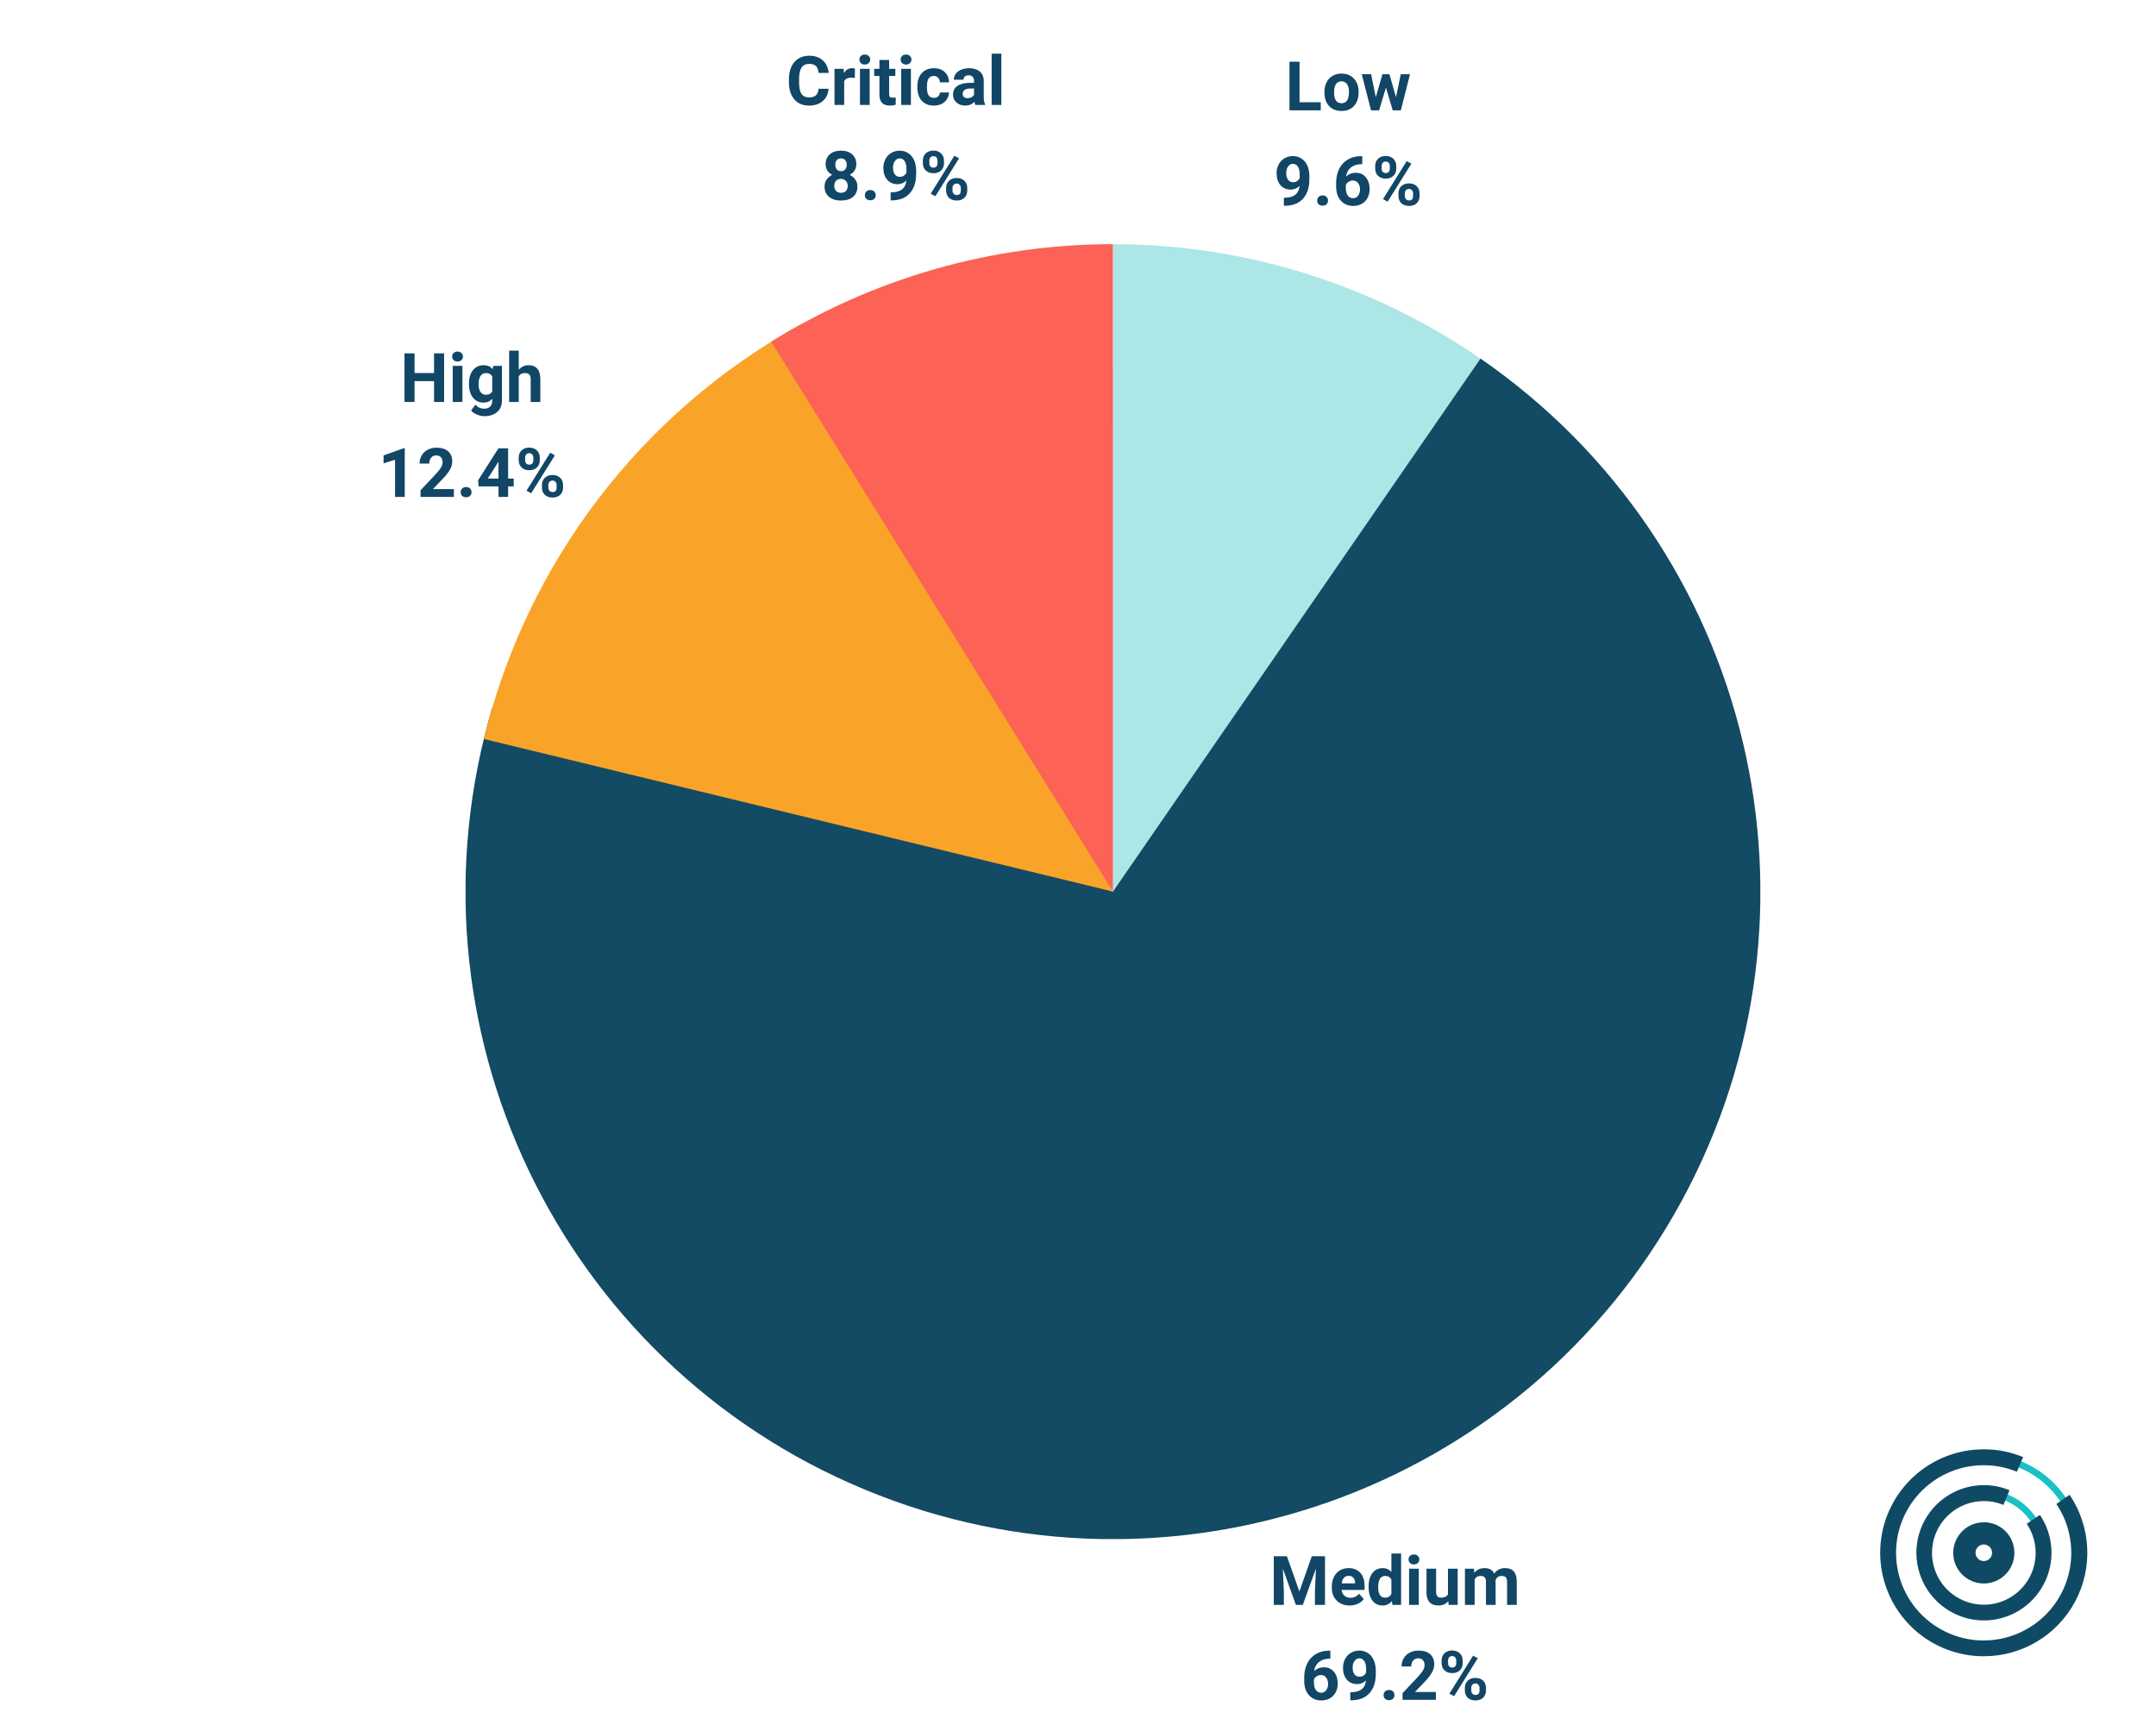 <?xml version="1.0" encoding="UTF-8"?>
<svg xmlns="http://www.w3.org/2000/svg" xmlns:xlink="http://www.w3.org/1999/xlink" width="500" zoomAndPan="magnify" viewBox="0 0 375 300" height="400" preserveAspectRatio="xMidYMid meet" version="1.0">
  <defs>
    <g></g>
    <clipPath id="137c1d3d63">
      <path d="M 193.582 42.461 L 262.195 42.461 L 262.195 155.059 L 193.582 155.059 Z M 193.582 42.461 " clip-rule="nonzero"></path>
    </clipPath>
    <clipPath id="a8bd536c62">
      <path d="M 193.582 42.461 C 218.34 42.461 242.41 50.621 262.062 65.68 L 193.582 155.059 Z M 193.582 42.461 " clip-rule="nonzero"></path>
    </clipPath>
    <clipPath id="81413e2b9c">
      <path d="M 80 62 L 307 62 L 307 268 L 80 268 Z M 80 62 " clip-rule="nonzero"></path>
    </clipPath>
    <clipPath id="3088075952">
      <path d="M 257.508 62.367 C 304.934 95.074 320.02 158.301 292.477 208.895 C 264.934 259.492 203.645 281.141 150.434 259.066 C 97.223 236.988 69.258 178.312 85.621 123.078 L 193.582 155.059 Z M 257.508 62.367 " clip-rule="nonzero"></path>
    </clipPath>
    <clipPath id="d5406c1cae">
      <path d="M 84 56.535 L 193.582 56.535 L 193.582 155.059 L 84 155.059 Z M 84 56.535 " clip-rule="nonzero"></path>
    </clipPath>
    <clipPath id="46e10cc465">
      <path d="M 84.156 128.516 C 91.578 97.926 111.461 71.84 138.988 56.578 L 193.582 155.059 Z M 84.156 128.516 " clip-rule="nonzero"></path>
    </clipPath>
    <clipPath id="3f8bcffc31">
      <path d="M 134 42.461 L 193.582 42.461 L 193.582 155.059 L 134 155.059 Z M 134 42.461 " clip-rule="nonzero"></path>
    </clipPath>
    <clipPath id="2f61881184">
      <path d="M 134.137 59.43 C 151.977 48.34 172.562 42.465 193.57 42.461 L 193.582 155.059 Z M 134.137 59.43 " clip-rule="nonzero"></path>
    </clipPath>
    <clipPath id="467307c3ee">
      <path d="M 327.051 252.051 L 363 252.051 L 363 288 L 327.051 288 Z M 327.051 252.051 " clip-rule="nonzero"></path>
    </clipPath>
    <clipPath id="0a217b98bc">
      <path d="M 327.051 252.051 L 363.051 252.051 L 363.051 288.051 L 327.051 288.051 Z M 327.051 252.051 " clip-rule="nonzero"></path>
    </clipPath>
  </defs>
  <g fill="#114666" fill-opacity="1">
    <g transform="translate(220.804, 279.106)">
      <g>
        <path d="M 3.031 -8.453 L 5.203 -2.328 L 7.359 -8.453 L 9.656 -8.453 L 9.656 0 L 7.906 0 L 7.906 -2.312 L 8.078 -6.297 L 5.797 0 L 4.594 0 L 2.328 -6.297 L 2.5 -2.312 L 2.5 0 L 0.75 0 L 0.75 -8.453 Z M 3.031 -8.453 "></path>
      </g>
    </g>
  </g>
  <g fill="#114666" fill-opacity="1">
    <g transform="translate(231.222, 279.106)">
      <g>
        <path d="M 3.531 0.109 C 2.613 0.109 1.863 -0.172 1.281 -0.734 C 0.707 -1.297 0.422 -2.047 0.422 -2.984 L 0.422 -3.156 C 0.422 -3.781 0.539 -4.344 0.781 -4.844 C 1.031 -5.344 1.375 -5.723 1.812 -5.984 C 2.258 -6.254 2.77 -6.391 3.344 -6.391 C 4.207 -6.391 4.883 -6.117 5.375 -5.578 C 5.875 -5.035 6.125 -4.27 6.125 -3.281 L 6.125 -2.594 L 2.125 -2.594 C 2.176 -2.188 2.336 -1.859 2.609 -1.609 C 2.879 -1.359 3.223 -1.234 3.641 -1.234 C 4.285 -1.234 4.789 -1.469 5.156 -1.938 L 5.984 -1.016 C 5.734 -0.66 5.391 -0.383 4.953 -0.188 C 4.523 0.008 4.051 0.109 3.531 0.109 Z M 3.344 -5.047 C 3.008 -5.047 2.738 -4.93 2.531 -4.703 C 2.32 -4.473 2.191 -4.148 2.141 -3.734 L 4.469 -3.734 L 4.469 -3.875 C 4.457 -4.25 4.352 -4.535 4.156 -4.734 C 3.969 -4.941 3.695 -5.047 3.344 -5.047 Z M 3.344 -5.047 "></path>
      </g>
    </g>
  </g>
  <g fill="#114666" fill-opacity="1">
    <g transform="translate(237.651, 279.106)">
      <g>
        <path d="M 0.391 -3.188 C 0.391 -4.164 0.609 -4.941 1.047 -5.516 C 1.484 -6.098 2.082 -6.391 2.844 -6.391 C 3.457 -6.391 3.961 -6.164 4.359 -5.719 L 4.359 -8.922 L 6.047 -8.922 L 6.047 0 L 4.531 0 L 4.453 -0.672 C 4.035 -0.148 3.492 0.109 2.828 0.109 C 2.086 0.109 1.492 -0.176 1.047 -0.75 C 0.609 -1.332 0.391 -2.145 0.391 -3.188 Z M 2.062 -3.062 C 2.062 -2.477 2.16 -2.031 2.359 -1.719 C 2.566 -1.406 2.867 -1.25 3.266 -1.25 C 3.785 -1.25 4.148 -1.469 4.359 -1.906 L 4.359 -4.375 C 4.148 -4.812 3.789 -5.031 3.281 -5.031 C 2.469 -5.031 2.062 -4.375 2.062 -3.062 Z M 2.062 -3.062 "></path>
      </g>
    </g>
  </g>
  <g fill="#114666" fill-opacity="1">
    <g transform="translate(244.352, 279.106)">
      <g>
        <path d="M 2.422 0 L 0.734 0 L 0.734 -6.281 L 2.422 -6.281 Z M 0.641 -7.906 C 0.641 -8.156 0.723 -8.359 0.891 -8.516 C 1.055 -8.68 1.285 -8.766 1.578 -8.766 C 1.859 -8.766 2.082 -8.68 2.25 -8.516 C 2.426 -8.359 2.516 -8.156 2.516 -7.906 C 2.516 -7.656 2.426 -7.445 2.25 -7.281 C 2.082 -7.113 1.859 -7.031 1.578 -7.031 C 1.297 -7.031 1.066 -7.113 0.891 -7.281 C 0.723 -7.445 0.641 -7.656 0.641 -7.906 Z M 0.641 -7.906 "></path>
      </g>
    </g>
  </g>
  <g fill="#114666" fill-opacity="1">
    <g transform="translate(247.506, 279.106)">
      <g>
        <path d="M 4.406 -0.641 C 3.988 -0.141 3.414 0.109 2.688 0.109 C 2.008 0.109 1.492 -0.082 1.141 -0.469 C 0.785 -0.852 0.609 -1.422 0.609 -2.172 L 0.609 -6.281 L 2.281 -6.281 L 2.281 -2.219 C 2.281 -1.57 2.578 -1.25 3.172 -1.25 C 3.742 -1.25 4.133 -1.441 4.344 -1.828 L 4.344 -6.281 L 6.031 -6.281 L 6.031 0 L 4.453 0 Z M 4.406 -0.641 "></path>
      </g>
    </g>
  </g>
  <g fill="#114666" fill-opacity="1">
    <g transform="translate(254.161, 279.106)">
      <g>
        <path d="M 2.219 -6.281 L 2.266 -5.578 C 2.711 -6.117 3.316 -6.391 4.078 -6.391 C 4.891 -6.391 5.441 -6.07 5.734 -5.438 C 6.18 -6.07 6.812 -6.391 7.625 -6.391 C 8.312 -6.391 8.82 -6.191 9.156 -5.797 C 9.488 -5.398 9.656 -4.805 9.656 -4.016 L 9.656 0 L 7.969 0 L 7.969 -4 C 7.969 -4.363 7.895 -4.625 7.75 -4.781 C 7.613 -4.945 7.367 -5.031 7.016 -5.031 C 6.516 -5.031 6.164 -4.789 5.969 -4.312 L 5.984 0 L 4.297 0 L 4.297 -4 C 4.297 -4.363 4.223 -4.625 4.078 -4.781 C 3.941 -4.945 3.703 -5.031 3.359 -5.031 C 2.879 -5.031 2.535 -4.832 2.328 -4.438 L 2.328 0 L 0.641 0 L 0.641 -6.281 Z M 2.219 -6.281 "></path>
      </g>
    </g>
  </g>
  <g fill="#114666" fill-opacity="1">
    <g transform="translate(226.269, 295.62)">
      <g>
        <path d="M 5.125 -8.547 L 5.125 -7.156 L 4.969 -7.156 C 4.207 -7.145 3.594 -6.945 3.125 -6.562 C 2.664 -6.176 2.391 -5.645 2.297 -4.969 C 2.742 -5.426 3.312 -5.656 4 -5.656 C 4.738 -5.656 5.32 -5.391 5.75 -4.859 C 6.188 -4.336 6.406 -3.645 6.406 -2.781 C 6.406 -2.238 6.285 -1.742 6.047 -1.297 C 5.805 -0.848 5.469 -0.5 5.031 -0.25 C 4.602 -0.008 4.113 0.109 3.562 0.109 C 2.664 0.109 1.941 -0.195 1.391 -0.812 C 0.848 -1.426 0.578 -2.254 0.578 -3.297 L 0.578 -3.891 C 0.578 -4.805 0.75 -5.613 1.094 -6.312 C 1.445 -7.02 1.945 -7.566 2.594 -7.953 C 3.238 -8.336 3.988 -8.535 4.844 -8.547 Z M 3.484 -4.312 C 3.211 -4.312 2.969 -4.238 2.75 -4.094 C 2.531 -3.957 2.367 -3.77 2.266 -3.531 L 2.266 -3.031 C 2.266 -2.469 2.375 -2.023 2.594 -1.703 C 2.812 -1.391 3.125 -1.234 3.531 -1.234 C 3.883 -1.234 4.172 -1.375 4.391 -1.656 C 4.617 -1.945 4.734 -2.316 4.734 -2.766 C 4.734 -3.223 4.617 -3.594 4.391 -3.875 C 4.172 -4.164 3.867 -4.312 3.484 -4.312 Z M 3.484 -4.312 "></path>
      </g>
    </g>
  </g>
  <g fill="#114666" fill-opacity="1">
    <g transform="translate(233.093, 295.62)">
      <g>
        <path d="M 4.5 -3.375 C 4.062 -2.945 3.551 -2.734 2.969 -2.734 C 2.219 -2.734 1.617 -2.988 1.172 -3.5 C 0.723 -4.008 0.5 -4.703 0.5 -5.578 C 0.5 -6.129 0.617 -6.633 0.859 -7.094 C 1.098 -7.562 1.438 -7.922 1.875 -8.172 C 2.312 -8.43 2.801 -8.562 3.344 -8.562 C 3.895 -8.562 4.383 -8.422 4.812 -8.141 C 5.25 -7.867 5.586 -7.473 5.828 -6.953 C 6.066 -6.43 6.191 -5.832 6.203 -5.156 L 6.203 -4.531 C 6.203 -3.125 5.848 -2.016 5.141 -1.203 C 4.441 -0.398 3.453 0.023 2.172 0.078 L 1.766 0.078 L 1.766 -1.312 L 2.125 -1.328 C 3.582 -1.391 4.375 -2.07 4.5 -3.375 Z M 3.375 -4.016 C 3.645 -4.016 3.879 -4.082 4.078 -4.219 C 4.273 -4.363 4.422 -4.535 4.516 -4.734 L 4.516 -5.422 C 4.516 -5.992 4.406 -6.438 4.188 -6.75 C 3.977 -7.062 3.691 -7.219 3.328 -7.219 C 2.992 -7.219 2.719 -7.062 2.5 -6.75 C 2.281 -6.445 2.172 -6.062 2.172 -5.594 C 2.172 -5.133 2.273 -4.754 2.484 -4.453 C 2.691 -4.16 2.988 -4.016 3.375 -4.016 Z M 3.375 -4.016 "></path>
      </g>
    </g>
  </g>
  <g fill="#114666" fill-opacity="1">
    <g transform="translate(239.917, 295.62)">
      <g>
        <path d="M 0.734 -0.828 C 0.734 -1.086 0.82 -1.301 1 -1.469 C 1.176 -1.633 1.398 -1.719 1.672 -1.719 C 1.953 -1.719 2.18 -1.633 2.359 -1.469 C 2.535 -1.301 2.625 -1.086 2.625 -0.828 C 2.625 -0.555 2.535 -0.336 2.359 -0.172 C 2.18 -0.016 1.953 0.062 1.672 0.062 C 1.398 0.062 1.176 -0.016 1 -0.172 C 0.82 -0.336 0.734 -0.555 0.734 -0.828 Z M 0.734 -0.828 "></path>
      </g>
    </g>
  </g>
  <g fill="#114666" fill-opacity="1">
    <g transform="translate(243.372, 295.62)">
      <g>
        <path d="M 6.375 0 L 0.578 0 L 0.578 -1.156 L 3.312 -4.062 C 3.688 -4.469 3.961 -4.82 4.141 -5.125 C 4.316 -5.438 4.406 -5.734 4.406 -6.016 C 4.406 -6.391 4.312 -6.68 4.125 -6.891 C 3.938 -7.109 3.664 -7.219 3.312 -7.219 C 2.938 -7.219 2.641 -7.086 2.422 -6.828 C 2.203 -6.566 2.094 -6.223 2.094 -5.797 L 0.406 -5.797 C 0.406 -6.305 0.523 -6.773 0.766 -7.203 C 1.016 -7.629 1.363 -7.961 1.812 -8.203 C 2.258 -8.441 2.77 -8.562 3.344 -8.562 C 4.219 -8.562 4.895 -8.352 5.375 -7.938 C 5.852 -7.52 6.094 -6.93 6.094 -6.172 C 6.094 -5.754 5.984 -5.328 5.766 -4.891 C 5.555 -4.461 5.188 -3.957 4.656 -3.375 L 2.734 -1.359 L 6.375 -1.359 Z M 6.375 0 "></path>
      </g>
    </g>
  </g>
  <g fill="#114666" fill-opacity="1">
    <g transform="translate(250.195, 295.62)">
      <g>
        <path d="M 0.547 -6.828 C 0.547 -7.348 0.711 -7.77 1.047 -8.094 C 1.391 -8.414 1.832 -8.578 2.375 -8.578 C 2.926 -8.578 3.367 -8.414 3.703 -8.094 C 4.047 -7.781 4.219 -7.348 4.219 -6.797 L 4.219 -6.375 C 4.219 -5.852 4.047 -5.43 3.703 -5.109 C 3.367 -4.797 2.93 -4.641 2.391 -4.641 C 1.836 -4.641 1.391 -4.801 1.047 -5.125 C 0.711 -5.445 0.547 -5.879 0.547 -6.422 Z M 1.672 -6.375 C 1.672 -6.145 1.734 -5.957 1.859 -5.812 C 1.992 -5.676 2.172 -5.609 2.391 -5.609 C 2.609 -5.609 2.781 -5.676 2.906 -5.812 C 3.031 -5.957 3.094 -6.148 3.094 -6.391 L 3.094 -6.828 C 3.094 -7.055 3.031 -7.242 2.906 -7.391 C 2.781 -7.535 2.602 -7.609 2.375 -7.609 C 2.164 -7.609 1.992 -7.535 1.859 -7.391 C 1.734 -7.254 1.672 -7.055 1.672 -6.797 Z M 4.594 -2.078 C 4.594 -2.598 4.758 -3.016 5.094 -3.328 C 5.438 -3.648 5.879 -3.812 6.422 -3.812 C 6.973 -3.812 7.414 -3.656 7.75 -3.344 C 8.094 -3.031 8.266 -2.594 8.266 -2.031 L 8.266 -1.625 C 8.266 -1.102 8.098 -0.68 7.766 -0.359 C 7.43 -0.047 6.988 0.109 6.438 0.109 C 5.883 0.109 5.438 -0.047 5.094 -0.359 C 4.758 -0.68 4.594 -1.109 4.594 -1.641 Z M 5.703 -1.625 C 5.703 -1.406 5.77 -1.219 5.906 -1.062 C 6.051 -0.914 6.227 -0.844 6.438 -0.844 C 6.906 -0.844 7.141 -1.102 7.141 -1.625 L 7.141 -2.078 C 7.141 -2.305 7.07 -2.488 6.938 -2.625 C 6.812 -2.77 6.641 -2.844 6.422 -2.844 C 6.211 -2.844 6.039 -2.77 5.906 -2.625 C 5.77 -2.488 5.703 -2.301 5.703 -2.062 Z M 2.719 -0.641 L 1.906 -1.078 L 6.031 -7.688 L 6.844 -7.234 Z M 2.719 -0.641 "></path>
      </g>
    </g>
  </g>
  <g fill="#114666" fill-opacity="1">
    <g transform="translate(69.604, 69.907)">
      <g>
        <path d="M 7.641 0 L 5.891 0 L 5.891 -3.625 L 2.5 -3.625 L 2.5 0 L 0.75 0 L 0.75 -8.453 L 2.5 -8.453 L 2.5 -5.031 L 5.891 -5.031 L 5.891 -8.453 L 7.641 -8.453 Z M 7.641 0 "></path>
      </g>
    </g>
  </g>
  <g fill="#114666" fill-opacity="1">
    <g transform="translate(78.007, 69.907)">
      <g>
        <path d="M 2.422 0 L 0.734 0 L 0.734 -6.281 L 2.422 -6.281 Z M 0.641 -7.906 C 0.641 -8.156 0.723 -8.359 0.891 -8.516 C 1.055 -8.68 1.285 -8.766 1.578 -8.766 C 1.859 -8.766 2.082 -8.68 2.25 -8.516 C 2.426 -8.359 2.516 -8.156 2.516 -7.906 C 2.516 -7.656 2.426 -7.445 2.25 -7.281 C 2.082 -7.113 1.859 -7.031 1.578 -7.031 C 1.297 -7.031 1.066 -7.113 0.891 -7.281 C 0.723 -7.445 0.641 -7.656 0.641 -7.906 Z M 0.641 -7.906 "></path>
      </g>
    </g>
  </g>
  <g fill="#114666" fill-opacity="1">
    <g transform="translate(81.161, 69.907)">
      <g>
        <path d="M 0.406 -3.188 C 0.406 -4.156 0.633 -4.93 1.094 -5.516 C 1.551 -6.098 2.164 -6.391 2.938 -6.391 C 3.633 -6.391 4.172 -6.156 4.547 -5.688 L 4.625 -6.281 L 6.141 -6.281 L 6.141 -0.203 C 6.141 0.336 6.016 0.812 5.766 1.219 C 5.516 1.625 5.16 1.93 4.703 2.141 C 4.254 2.359 3.727 2.469 3.125 2.469 C 2.664 2.469 2.219 2.375 1.781 2.188 C 1.344 2.008 1.008 1.773 0.781 1.484 L 1.531 0.469 C 1.945 0.938 2.453 1.172 3.047 1.172 C 3.492 1.172 3.836 1.051 4.078 0.812 C 4.328 0.57 4.453 0.234 4.453 -0.203 L 4.453 -0.547 C 4.066 -0.109 3.562 0.109 2.938 0.109 C 2.176 0.109 1.562 -0.18 1.094 -0.766 C 0.633 -1.359 0.406 -2.145 0.406 -3.125 Z M 2.078 -3.062 C 2.078 -2.5 2.191 -2.055 2.422 -1.734 C 2.648 -1.41 2.961 -1.25 3.359 -1.25 C 3.867 -1.25 4.234 -1.438 4.453 -1.812 L 4.453 -4.453 C 4.234 -4.836 3.875 -5.031 3.375 -5.031 C 2.969 -5.031 2.648 -4.863 2.422 -4.531 C 2.191 -4.207 2.078 -3.719 2.078 -3.062 Z M 2.078 -3.062 "></path>
      </g>
    </g>
  </g>
  <g fill="#114666" fill-opacity="1">
    <g transform="translate(87.949, 69.907)">
      <g>
        <path d="M 2.281 -5.594 C 2.727 -6.125 3.285 -6.391 3.953 -6.391 C 5.316 -6.391 6.008 -5.602 6.031 -4.031 L 6.031 0 L 4.359 0 L 4.359 -3.984 C 4.359 -4.336 4.281 -4.598 4.125 -4.766 C 3.969 -4.941 3.707 -5.031 3.344 -5.031 C 2.852 -5.031 2.5 -4.844 2.281 -4.469 L 2.281 0 L 0.609 0 L 0.609 -8.922 L 2.281 -8.922 Z M 2.281 -5.594 "></path>
      </g>
    </g>
  </g>
  <g fill="#114666" fill-opacity="1">
    <g transform="translate(65.745, 86.421)">
      <g>
        <path d="M 4.656 0 L 2.969 0 L 2.969 -6.469 L 0.969 -5.844 L 0.969 -7.219 L 4.469 -8.469 L 4.656 -8.469 Z M 4.656 0 "></path>
      </g>
    </g>
  </g>
  <g fill="#114666" fill-opacity="1">
    <g transform="translate(72.569, 86.421)">
      <g>
        <path d="M 6.375 0 L 0.578 0 L 0.578 -1.156 L 3.312 -4.062 C 3.688 -4.469 3.961 -4.82 4.141 -5.125 C 4.316 -5.438 4.406 -5.734 4.406 -6.016 C 4.406 -6.391 4.312 -6.68 4.125 -6.891 C 3.938 -7.109 3.664 -7.219 3.312 -7.219 C 2.938 -7.219 2.641 -7.086 2.422 -6.828 C 2.203 -6.566 2.094 -6.223 2.094 -5.797 L 0.406 -5.797 C 0.406 -6.305 0.523 -6.773 0.766 -7.203 C 1.016 -7.629 1.363 -7.961 1.812 -8.203 C 2.258 -8.441 2.77 -8.562 3.344 -8.562 C 4.219 -8.562 4.895 -8.352 5.375 -7.938 C 5.852 -7.52 6.094 -6.93 6.094 -6.172 C 6.094 -5.754 5.984 -5.328 5.766 -4.891 C 5.555 -4.461 5.188 -3.957 4.656 -3.375 L 2.734 -1.359 L 6.375 -1.359 Z M 6.375 0 "></path>
      </g>
    </g>
  </g>
  <g fill="#114666" fill-opacity="1">
    <g transform="translate(79.392, 86.421)">
      <g>
        <path d="M 0.734 -0.828 C 0.734 -1.086 0.82 -1.301 1 -1.469 C 1.176 -1.633 1.398 -1.719 1.672 -1.719 C 1.953 -1.719 2.18 -1.633 2.359 -1.469 C 2.535 -1.301 2.625 -1.086 2.625 -0.828 C 2.625 -0.555 2.535 -0.336 2.359 -0.172 C 2.18 -0.016 1.953 0.062 1.672 0.062 C 1.398 0.062 1.176 -0.016 1 -0.172 C 0.82 -0.336 0.734 -0.555 0.734 -0.828 Z M 0.734 -0.828 "></path>
      </g>
    </g>
  </g>
  <g fill="#114666" fill-opacity="1">
    <g transform="translate(82.848, 86.421)">
      <g>
        <path d="M 5.531 -3.188 L 6.5 -3.188 L 6.5 -1.828 L 5.531 -1.828 L 5.531 0 L 3.859 0 L 3.859 -1.828 L 0.391 -1.828 L 0.312 -2.891 L 3.844 -8.453 L 5.531 -8.453 Z M 1.984 -3.188 L 3.859 -3.188 L 3.859 -6.172 L 3.75 -5.969 Z M 1.984 -3.188 "></path>
      </g>
    </g>
  </g>
  <g fill="#114666" fill-opacity="1">
    <g transform="translate(89.671, 86.421)">
      <g>
        <path d="M 0.547 -6.828 C 0.547 -7.348 0.711 -7.77 1.047 -8.094 C 1.391 -8.414 1.832 -8.578 2.375 -8.578 C 2.926 -8.578 3.367 -8.414 3.703 -8.094 C 4.047 -7.781 4.219 -7.348 4.219 -6.797 L 4.219 -6.375 C 4.219 -5.852 4.047 -5.43 3.703 -5.109 C 3.367 -4.797 2.93 -4.641 2.391 -4.641 C 1.836 -4.641 1.391 -4.801 1.047 -5.125 C 0.711 -5.445 0.547 -5.879 0.547 -6.422 Z M 1.672 -6.375 C 1.672 -6.145 1.734 -5.957 1.859 -5.812 C 1.992 -5.676 2.172 -5.609 2.391 -5.609 C 2.609 -5.609 2.781 -5.676 2.906 -5.812 C 3.031 -5.957 3.094 -6.148 3.094 -6.391 L 3.094 -6.828 C 3.094 -7.055 3.031 -7.242 2.906 -7.391 C 2.781 -7.535 2.602 -7.609 2.375 -7.609 C 2.164 -7.609 1.992 -7.535 1.859 -7.391 C 1.734 -7.254 1.672 -7.055 1.672 -6.797 Z M 4.594 -2.078 C 4.594 -2.598 4.758 -3.016 5.094 -3.328 C 5.438 -3.648 5.879 -3.812 6.422 -3.812 C 6.973 -3.812 7.414 -3.656 7.75 -3.344 C 8.094 -3.031 8.266 -2.594 8.266 -2.031 L 8.266 -1.625 C 8.266 -1.102 8.098 -0.68 7.766 -0.359 C 7.43 -0.047 6.988 0.109 6.438 0.109 C 5.883 0.109 5.438 -0.047 5.094 -0.359 C 4.758 -0.68 4.594 -1.109 4.594 -1.641 Z M 5.703 -1.625 C 5.703 -1.406 5.77 -1.219 5.906 -1.062 C 6.051 -0.914 6.227 -0.844 6.438 -0.844 C 6.906 -0.844 7.141 -1.102 7.141 -1.625 L 7.141 -2.078 C 7.141 -2.305 7.07 -2.488 6.938 -2.625 C 6.812 -2.77 6.641 -2.844 6.422 -2.844 C 6.211 -2.844 6.039 -2.77 5.906 -2.625 C 5.77 -2.488 5.703 -2.301 5.703 -2.062 Z M 2.719 -0.641 L 1.906 -1.078 L 6.031 -7.688 L 6.844 -7.234 Z M 2.719 -0.641 "></path>
      </g>
    </g>
  </g>
  <g fill="#114666" fill-opacity="1">
    <g transform="translate(223.534, 19.189)">
      <g>
        <path d="M 2.5 -1.406 L 6.188 -1.406 L 6.188 0 L 0.75 0 L 0.75 -8.453 L 2.5 -8.453 Z M 2.5 -1.406 "></path>
      </g>
    </g>
  </g>
  <g fill="#114666" fill-opacity="1">
    <g transform="translate(229.975, 19.189)">
      <g>
        <path d="M 0.391 -3.203 C 0.391 -3.828 0.508 -4.379 0.75 -4.859 C 0.988 -5.348 1.332 -5.723 1.781 -5.984 C 2.227 -6.254 2.75 -6.391 3.344 -6.391 C 4.195 -6.391 4.891 -6.129 5.422 -5.609 C 5.961 -5.098 6.266 -4.395 6.328 -3.5 L 6.328 -3.078 C 6.328 -2.109 6.055 -1.332 5.516 -0.75 C 4.984 -0.176 4.266 0.109 3.359 0.109 C 2.453 0.109 1.727 -0.176 1.188 -0.75 C 0.656 -1.332 0.391 -2.125 0.391 -3.125 Z M 2.062 -3.078 C 2.062 -2.484 2.172 -2.023 2.391 -1.703 C 2.617 -1.391 2.941 -1.234 3.359 -1.234 C 3.766 -1.234 4.082 -1.391 4.312 -1.703 C 4.539 -2.016 4.656 -2.516 4.656 -3.203 C 4.656 -3.785 4.539 -4.238 4.312 -4.562 C 4.082 -4.883 3.758 -5.047 3.344 -5.047 C 2.938 -5.047 2.617 -4.883 2.391 -4.562 C 2.172 -4.238 2.062 -3.742 2.062 -3.078 Z M 2.062 -3.078 "></path>
      </g>
    </g>
  </g>
  <g fill="#114666" fill-opacity="1">
    <g transform="translate(236.7, 19.189)">
      <g>
        <path d="M 6.109 -2.281 L 6.938 -6.281 L 8.547 -6.281 L 6.953 0 L 5.547 0 L 4.359 -3.953 L 3.172 0 L 1.766 0 L 0.156 -6.281 L 1.781 -6.281 L 2.594 -2.281 L 3.75 -6.281 L 4.969 -6.281 Z M 6.109 -2.281 "></path>
      </g>
    </g>
  </g>
  <g fill="#114666" fill-opacity="1">
    <g transform="translate(221.541, 35.704)">
      <g>
        <path d="M 4.5 -3.375 C 4.062 -2.945 3.551 -2.734 2.969 -2.734 C 2.219 -2.734 1.617 -2.988 1.172 -3.5 C 0.723 -4.008 0.5 -4.703 0.5 -5.578 C 0.5 -6.129 0.617 -6.633 0.859 -7.094 C 1.098 -7.562 1.438 -7.922 1.875 -8.172 C 2.312 -8.43 2.801 -8.562 3.344 -8.562 C 3.895 -8.562 4.383 -8.422 4.812 -8.141 C 5.25 -7.867 5.586 -7.473 5.828 -6.953 C 6.066 -6.43 6.191 -5.832 6.203 -5.156 L 6.203 -4.531 C 6.203 -3.125 5.848 -2.016 5.141 -1.203 C 4.441 -0.398 3.453 0.023 2.172 0.078 L 1.766 0.078 L 1.766 -1.312 L 2.125 -1.328 C 3.582 -1.391 4.375 -2.07 4.5 -3.375 Z M 3.375 -4.016 C 3.645 -4.016 3.879 -4.082 4.078 -4.219 C 4.273 -4.363 4.422 -4.535 4.516 -4.734 L 4.516 -5.422 C 4.516 -5.992 4.406 -6.438 4.188 -6.75 C 3.977 -7.062 3.691 -7.219 3.328 -7.219 C 2.992 -7.219 2.719 -7.062 2.5 -6.75 C 2.281 -6.445 2.172 -6.062 2.172 -5.594 C 2.172 -5.133 2.273 -4.754 2.484 -4.453 C 2.691 -4.16 2.988 -4.016 3.375 -4.016 Z M 3.375 -4.016 "></path>
      </g>
    </g>
  </g>
  <g fill="#114666" fill-opacity="1">
    <g transform="translate(228.364, 35.704)">
      <g>
        <path d="M 0.734 -0.828 C 0.734 -1.086 0.82 -1.301 1 -1.469 C 1.176 -1.633 1.398 -1.719 1.672 -1.719 C 1.953 -1.719 2.18 -1.633 2.359 -1.469 C 2.535 -1.301 2.625 -1.086 2.625 -0.828 C 2.625 -0.555 2.535 -0.336 2.359 -0.172 C 2.18 -0.016 1.953 0.062 1.672 0.062 C 1.398 0.062 1.176 -0.016 1 -0.172 C 0.82 -0.336 0.734 -0.555 0.734 -0.828 Z M 0.734 -0.828 "></path>
      </g>
    </g>
  </g>
  <g fill="#114666" fill-opacity="1">
    <g transform="translate(231.819, 35.704)">
      <g>
        <path d="M 5.125 -8.547 L 5.125 -7.156 L 4.969 -7.156 C 4.207 -7.145 3.594 -6.945 3.125 -6.562 C 2.664 -6.176 2.391 -5.645 2.297 -4.969 C 2.742 -5.426 3.312 -5.656 4 -5.656 C 4.738 -5.656 5.32 -5.391 5.75 -4.859 C 6.188 -4.336 6.406 -3.645 6.406 -2.781 C 6.406 -2.238 6.285 -1.742 6.047 -1.297 C 5.805 -0.848 5.469 -0.5 5.031 -0.25 C 4.602 -0.008 4.113 0.109 3.562 0.109 C 2.664 0.109 1.941 -0.195 1.391 -0.812 C 0.848 -1.426 0.578 -2.254 0.578 -3.297 L 0.578 -3.891 C 0.578 -4.805 0.75 -5.613 1.094 -6.312 C 1.445 -7.02 1.945 -7.566 2.594 -7.953 C 3.238 -8.336 3.988 -8.535 4.844 -8.547 Z M 3.484 -4.312 C 3.211 -4.312 2.969 -4.238 2.75 -4.094 C 2.531 -3.957 2.367 -3.77 2.266 -3.531 L 2.266 -3.031 C 2.266 -2.469 2.375 -2.023 2.594 -1.703 C 2.812 -1.391 3.125 -1.234 3.531 -1.234 C 3.883 -1.234 4.172 -1.375 4.391 -1.656 C 4.617 -1.945 4.734 -2.316 4.734 -2.766 C 4.734 -3.223 4.617 -3.594 4.391 -3.875 C 4.172 -4.164 3.867 -4.312 3.484 -4.312 Z M 3.484 -4.312 "></path>
      </g>
    </g>
  </g>
  <g fill="#114666" fill-opacity="1">
    <g transform="translate(238.643, 35.704)">
      <g>
        <path d="M 0.547 -6.828 C 0.547 -7.348 0.711 -7.77 1.047 -8.094 C 1.391 -8.414 1.832 -8.578 2.375 -8.578 C 2.926 -8.578 3.367 -8.414 3.703 -8.094 C 4.047 -7.781 4.219 -7.348 4.219 -6.797 L 4.219 -6.375 C 4.219 -5.852 4.047 -5.43 3.703 -5.109 C 3.367 -4.797 2.93 -4.641 2.391 -4.641 C 1.836 -4.641 1.391 -4.801 1.047 -5.125 C 0.711 -5.445 0.547 -5.879 0.547 -6.422 Z M 1.672 -6.375 C 1.672 -6.145 1.734 -5.957 1.859 -5.812 C 1.992 -5.676 2.172 -5.609 2.391 -5.609 C 2.609 -5.609 2.781 -5.676 2.906 -5.812 C 3.031 -5.957 3.094 -6.148 3.094 -6.391 L 3.094 -6.828 C 3.094 -7.055 3.031 -7.242 2.906 -7.391 C 2.781 -7.535 2.602 -7.609 2.375 -7.609 C 2.164 -7.609 1.992 -7.535 1.859 -7.391 C 1.734 -7.254 1.672 -7.055 1.672 -6.797 Z M 4.594 -2.078 C 4.594 -2.598 4.758 -3.016 5.094 -3.328 C 5.438 -3.648 5.879 -3.812 6.422 -3.812 C 6.973 -3.812 7.414 -3.656 7.75 -3.344 C 8.094 -3.031 8.266 -2.594 8.266 -2.031 L 8.266 -1.625 C 8.266 -1.102 8.098 -0.68 7.766 -0.359 C 7.43 -0.047 6.988 0.109 6.438 0.109 C 5.883 0.109 5.438 -0.047 5.094 -0.359 C 4.758 -0.68 4.594 -1.109 4.594 -1.641 Z M 5.703 -1.625 C 5.703 -1.406 5.77 -1.219 5.906 -1.062 C 6.051 -0.914 6.227 -0.844 6.438 -0.844 C 6.906 -0.844 7.141 -1.102 7.141 -1.625 L 7.141 -2.078 C 7.141 -2.305 7.07 -2.488 6.938 -2.625 C 6.812 -2.77 6.641 -2.844 6.422 -2.844 C 6.211 -2.844 6.039 -2.77 5.906 -2.625 C 5.77 -2.488 5.703 -2.301 5.703 -2.062 Z M 2.719 -0.641 L 1.906 -1.078 L 6.031 -7.688 L 6.844 -7.234 Z M 2.719 -0.641 "></path>
      </g>
    </g>
  </g>
  <g fill="#114666" fill-opacity="1">
    <g transform="translate(136.722, 18.253)">
      <g>
        <path d="M 7.391 -2.812 C 7.328 -1.906 6.988 -1.191 6.375 -0.672 C 5.77 -0.148 4.973 0.109 3.984 0.109 C 2.898 0.109 2.047 -0.254 1.422 -0.984 C 0.805 -1.711 0.5 -2.711 0.5 -3.984 L 0.5 -4.5 C 0.5 -5.312 0.641 -6.023 0.922 -6.641 C 1.211 -7.266 1.625 -7.738 2.156 -8.062 C 2.688 -8.395 3.305 -8.562 4.016 -8.562 C 4.984 -8.562 5.766 -8.301 6.359 -7.781 C 6.961 -7.258 7.312 -6.523 7.406 -5.578 L 5.656 -5.578 C 5.613 -6.129 5.461 -6.523 5.203 -6.766 C 4.941 -7.016 4.547 -7.141 4.016 -7.141 C 3.43 -7.141 2.992 -6.93 2.703 -6.516 C 2.422 -6.098 2.273 -5.453 2.266 -4.578 L 2.266 -3.938 C 2.266 -3.031 2.398 -2.363 2.672 -1.938 C 2.953 -1.52 3.391 -1.312 3.984 -1.312 C 4.523 -1.312 4.926 -1.43 5.188 -1.672 C 5.457 -1.922 5.613 -2.301 5.656 -2.812 Z M 7.391 -2.812 "></path>
      </g>
    </g>
  </g>
  <g fill="#114666" fill-opacity="1">
    <g transform="translate(144.504, 18.253)">
      <g>
        <path d="M 4.172 -4.703 C 3.941 -4.734 3.742 -4.75 3.578 -4.75 C 2.941 -4.75 2.523 -4.535 2.328 -4.109 L 2.328 0 L 0.641 0 L 0.641 -6.281 L 2.234 -6.281 L 2.281 -5.531 C 2.613 -6.102 3.078 -6.391 3.672 -6.391 C 3.859 -6.391 4.035 -6.367 4.203 -6.328 Z M 4.172 -4.703 "></path>
      </g>
    </g>
  </g>
  <g fill="#114666" fill-opacity="1">
    <g transform="translate(148.842, 18.253)">
      <g>
        <path d="M 2.422 0 L 0.734 0 L 0.734 -6.281 L 2.422 -6.281 Z M 0.641 -7.906 C 0.641 -8.156 0.723 -8.359 0.891 -8.516 C 1.055 -8.68 1.285 -8.766 1.578 -8.766 C 1.859 -8.766 2.082 -8.68 2.25 -8.516 C 2.426 -8.359 2.516 -8.156 2.516 -7.906 C 2.516 -7.656 2.426 -7.445 2.25 -7.281 C 2.082 -7.113 1.859 -7.031 1.578 -7.031 C 1.297 -7.031 1.066 -7.113 0.891 -7.281 C 0.723 -7.445 0.641 -7.656 0.641 -7.906 Z M 0.641 -7.906 "></path>
      </g>
    </g>
  </g>
  <g fill="#114666" fill-opacity="1">
    <g transform="translate(151.995, 18.253)">
      <g>
        <path d="M 2.656 -7.828 L 2.656 -6.281 L 3.734 -6.281 L 3.734 -5.047 L 2.656 -5.047 L 2.656 -1.922 C 2.656 -1.68 2.695 -1.508 2.781 -1.406 C 2.875 -1.312 3.047 -1.266 3.297 -1.266 C 3.484 -1.266 3.648 -1.281 3.797 -1.312 L 3.797 -0.031 C 3.461 0.062 3.125 0.109 2.781 0.109 C 1.602 0.109 1 -0.484 0.969 -1.672 L 0.969 -5.047 L 0.062 -5.047 L 0.062 -6.281 L 0.969 -6.281 L 0.969 -7.828 Z M 2.656 -7.828 "></path>
      </g>
    </g>
  </g>
  <g fill="#114666" fill-opacity="1">
    <g transform="translate(156.014, 18.253)">
      <g>
        <path d="M 2.422 0 L 0.734 0 L 0.734 -6.281 L 2.422 -6.281 Z M 0.641 -7.906 C 0.641 -8.156 0.723 -8.359 0.891 -8.516 C 1.055 -8.68 1.285 -8.766 1.578 -8.766 C 1.859 -8.766 2.082 -8.68 2.25 -8.516 C 2.426 -8.359 2.516 -8.156 2.516 -7.906 C 2.516 -7.656 2.426 -7.445 2.25 -7.281 C 2.082 -7.113 1.859 -7.031 1.578 -7.031 C 1.297 -7.031 1.066 -7.113 0.891 -7.281 C 0.723 -7.445 0.641 -7.656 0.641 -7.906 Z M 0.641 -7.906 "></path>
      </g>
    </g>
  </g>
  <g fill="#114666" fill-opacity="1">
    <g transform="translate(159.167, 18.253)">
      <g>
        <path d="M 3.25 -1.234 C 3.562 -1.234 3.812 -1.316 4 -1.484 C 4.195 -1.66 4.301 -1.891 4.312 -2.172 L 5.891 -2.172 C 5.879 -1.742 5.758 -1.352 5.531 -1 C 5.312 -0.645 5 -0.367 4.594 -0.172 C 4.195 0.016 3.758 0.109 3.281 0.109 C 2.383 0.109 1.676 -0.172 1.156 -0.734 C 0.645 -1.305 0.391 -2.098 0.391 -3.109 L 0.391 -3.219 C 0.391 -4.188 0.645 -4.957 1.156 -5.531 C 1.664 -6.102 2.375 -6.391 3.281 -6.391 C 4.062 -6.391 4.688 -6.164 5.156 -5.719 C 5.633 -5.281 5.879 -4.688 5.891 -3.938 L 4.312 -3.938 C 4.301 -4.27 4.195 -4.535 4 -4.734 C 3.812 -4.941 3.562 -5.047 3.25 -5.047 C 2.852 -5.047 2.555 -4.898 2.359 -4.609 C 2.16 -4.328 2.062 -3.867 2.062 -3.234 L 2.062 -3.047 C 2.062 -2.398 2.16 -1.938 2.359 -1.656 C 2.555 -1.375 2.852 -1.234 3.25 -1.234 Z M 3.25 -1.234 "></path>
      </g>
    </g>
  </g>
  <g fill="#114666" fill-opacity="1">
    <g transform="translate(165.37, 18.253)">
      <g>
        <path d="M 4.281 0 C 4.207 -0.145 4.148 -0.332 4.109 -0.562 C 3.703 -0.113 3.176 0.109 2.531 0.109 C 1.914 0.109 1.406 -0.066 1 -0.422 C 0.594 -0.773 0.391 -1.223 0.391 -1.766 C 0.391 -2.43 0.633 -2.941 1.125 -3.297 C 1.625 -3.648 2.344 -3.832 3.281 -3.844 L 4.047 -3.844 L 4.047 -4.203 C 4.047 -4.492 3.969 -4.723 3.812 -4.891 C 3.664 -5.066 3.438 -5.156 3.125 -5.156 C 2.832 -5.156 2.609 -5.086 2.453 -4.953 C 2.297 -4.816 2.219 -4.629 2.219 -4.391 L 0.531 -4.391 C 0.531 -4.754 0.641 -5.094 0.859 -5.406 C 1.086 -5.719 1.406 -5.957 1.812 -6.125 C 2.227 -6.301 2.691 -6.391 3.203 -6.391 C 3.973 -6.391 4.586 -6.195 5.047 -5.812 C 5.504 -5.426 5.734 -4.879 5.734 -4.172 L 5.734 -1.453 C 5.734 -0.859 5.816 -0.406 5.984 -0.094 L 5.984 0 Z M 2.891 -1.172 C 3.141 -1.172 3.367 -1.223 3.578 -1.328 C 3.785 -1.441 3.941 -1.594 4.047 -1.781 L 4.047 -2.859 L 3.422 -2.859 C 2.578 -2.859 2.129 -2.566 2.078 -1.984 L 2.078 -1.891 C 2.078 -1.68 2.148 -1.508 2.297 -1.375 C 2.441 -1.238 2.641 -1.172 2.891 -1.172 Z M 2.891 -1.172 "></path>
      </g>
    </g>
  </g>
  <g fill="#114666" fill-opacity="1">
    <g transform="translate(171.746, 18.253)">
      <g>
        <path d="M 2.422 0 L 0.734 0 L 0.734 -8.922 L 2.422 -8.922 Z M 2.422 0 "></path>
      </g>
    </g>
  </g>
  <g fill="#114666" fill-opacity="1">
    <g transform="translate(142.868, 34.767)">
      <g>
        <path d="M 6.078 -6.203 C 6.078 -5.797 5.973 -5.43 5.766 -5.109 C 5.566 -4.797 5.285 -4.547 4.922 -4.359 C 5.336 -4.16 5.664 -3.883 5.906 -3.531 C 6.145 -3.188 6.266 -2.781 6.266 -2.312 C 6.266 -1.562 6.008 -0.969 5.5 -0.531 C 4.988 -0.102 4.289 0.109 3.406 0.109 C 2.531 0.109 1.832 -0.109 1.312 -0.547 C 0.801 -0.984 0.547 -1.57 0.547 -2.312 C 0.547 -2.781 0.664 -3.188 0.906 -3.531 C 1.145 -3.883 1.469 -4.16 1.875 -4.359 C 1.52 -4.547 1.238 -4.797 1.031 -5.109 C 0.832 -5.43 0.734 -5.797 0.734 -6.203 C 0.734 -6.922 0.973 -7.492 1.453 -7.922 C 1.93 -8.348 2.582 -8.562 3.406 -8.562 C 4.227 -8.562 4.879 -8.348 5.359 -7.922 C 5.836 -7.504 6.078 -6.93 6.078 -6.203 Z M 4.578 -2.438 C 4.578 -2.801 4.469 -3.094 4.25 -3.312 C 4.039 -3.539 3.758 -3.656 3.406 -3.656 C 3.051 -3.656 2.766 -3.547 2.547 -3.328 C 2.336 -3.109 2.234 -2.812 2.234 -2.438 C 2.234 -2.082 2.336 -1.789 2.547 -1.562 C 2.754 -1.344 3.039 -1.234 3.406 -1.234 C 3.77 -1.234 4.055 -1.336 4.266 -1.547 C 4.473 -1.766 4.578 -2.062 4.578 -2.438 Z M 4.406 -6.125 C 4.406 -6.457 4.316 -6.723 4.141 -6.922 C 3.973 -7.117 3.727 -7.219 3.406 -7.219 C 3.094 -7.219 2.848 -7.117 2.672 -6.922 C 2.504 -6.734 2.422 -6.469 2.422 -6.125 C 2.422 -5.789 2.504 -5.52 2.672 -5.312 C 2.848 -5.102 3.094 -5 3.406 -5 C 3.727 -5 3.973 -5.102 4.141 -5.312 C 4.316 -5.52 4.406 -5.789 4.406 -6.125 Z M 4.406 -6.125 "></path>
      </g>
    </g>
  </g>
  <g fill="#114666" fill-opacity="1">
    <g transform="translate(149.692, 34.767)">
      <g>
        <path d="M 0.734 -0.828 C 0.734 -1.086 0.82 -1.301 1 -1.469 C 1.176 -1.633 1.398 -1.719 1.672 -1.719 C 1.953 -1.719 2.18 -1.633 2.359 -1.469 C 2.535 -1.301 2.625 -1.086 2.625 -0.828 C 2.625 -0.555 2.535 -0.336 2.359 -0.172 C 2.18 -0.016 1.953 0.062 1.672 0.062 C 1.398 0.062 1.176 -0.016 1 -0.172 C 0.82 -0.336 0.734 -0.555 0.734 -0.828 Z M 0.734 -0.828 "></path>
      </g>
    </g>
  </g>
  <g fill="#114666" fill-opacity="1">
    <g transform="translate(153.147, 34.767)">
      <g>
        <path d="M 4.5 -3.375 C 4.062 -2.945 3.551 -2.734 2.969 -2.734 C 2.219 -2.734 1.617 -2.988 1.172 -3.5 C 0.723 -4.008 0.5 -4.703 0.5 -5.578 C 0.5 -6.129 0.617 -6.633 0.859 -7.094 C 1.098 -7.562 1.438 -7.922 1.875 -8.172 C 2.312 -8.43 2.801 -8.562 3.344 -8.562 C 3.895 -8.562 4.383 -8.422 4.812 -8.141 C 5.25 -7.867 5.586 -7.473 5.828 -6.953 C 6.066 -6.43 6.191 -5.832 6.203 -5.156 L 6.203 -4.531 C 6.203 -3.125 5.848 -2.016 5.141 -1.203 C 4.441 -0.398 3.453 0.023 2.172 0.078 L 1.766 0.078 L 1.766 -1.312 L 2.125 -1.328 C 3.582 -1.391 4.375 -2.07 4.5 -3.375 Z M 3.375 -4.016 C 3.645 -4.016 3.879 -4.082 4.078 -4.219 C 4.273 -4.363 4.422 -4.535 4.516 -4.734 L 4.516 -5.422 C 4.516 -5.992 4.406 -6.438 4.188 -6.75 C 3.977 -7.062 3.691 -7.219 3.328 -7.219 C 2.992 -7.219 2.719 -7.062 2.5 -6.75 C 2.281 -6.445 2.172 -6.062 2.172 -5.594 C 2.172 -5.133 2.273 -4.754 2.484 -4.453 C 2.691 -4.16 2.988 -4.016 3.375 -4.016 Z M 3.375 -4.016 "></path>
      </g>
    </g>
  </g>
  <g fill="#114666" fill-opacity="1">
    <g transform="translate(159.971, 34.767)">
      <g>
        <path d="M 0.547 -6.828 C 0.547 -7.348 0.711 -7.77 1.047 -8.094 C 1.391 -8.414 1.832 -8.578 2.375 -8.578 C 2.926 -8.578 3.367 -8.414 3.703 -8.094 C 4.047 -7.781 4.219 -7.348 4.219 -6.797 L 4.219 -6.375 C 4.219 -5.852 4.047 -5.43 3.703 -5.109 C 3.367 -4.797 2.93 -4.641 2.391 -4.641 C 1.836 -4.641 1.391 -4.801 1.047 -5.125 C 0.711 -5.445 0.547 -5.879 0.547 -6.422 Z M 1.672 -6.375 C 1.672 -6.145 1.734 -5.957 1.859 -5.812 C 1.992 -5.676 2.172 -5.609 2.391 -5.609 C 2.609 -5.609 2.781 -5.676 2.906 -5.812 C 3.031 -5.957 3.094 -6.148 3.094 -6.391 L 3.094 -6.828 C 3.094 -7.055 3.031 -7.242 2.906 -7.391 C 2.781 -7.535 2.602 -7.609 2.375 -7.609 C 2.164 -7.609 1.992 -7.535 1.859 -7.391 C 1.734 -7.254 1.672 -7.055 1.672 -6.797 Z M 4.594 -2.078 C 4.594 -2.598 4.758 -3.016 5.094 -3.328 C 5.438 -3.648 5.879 -3.812 6.422 -3.812 C 6.973 -3.812 7.414 -3.656 7.75 -3.344 C 8.094 -3.031 8.266 -2.594 8.266 -2.031 L 8.266 -1.625 C 8.266 -1.102 8.098 -0.68 7.766 -0.359 C 7.43 -0.047 6.988 0.109 6.438 0.109 C 5.883 0.109 5.438 -0.047 5.094 -0.359 C 4.758 -0.68 4.594 -1.109 4.594 -1.641 Z M 5.703 -1.625 C 5.703 -1.406 5.77 -1.219 5.906 -1.062 C 6.051 -0.914 6.227 -0.844 6.438 -0.844 C 6.906 -0.844 7.141 -1.102 7.141 -1.625 L 7.141 -2.078 C 7.141 -2.305 7.07 -2.488 6.938 -2.625 C 6.812 -2.77 6.641 -2.844 6.422 -2.844 C 6.211 -2.844 6.039 -2.77 5.906 -2.625 C 5.77 -2.488 5.703 -2.301 5.703 -2.062 Z M 2.719 -0.641 L 1.906 -1.078 L 6.031 -7.688 L 6.844 -7.234 Z M 2.719 -0.641 "></path>
      </g>
    </g>
  </g>
  <g clip-path="url(#137c1d3d63)">
    <g clip-path="url(#a8bd536c62)">
      <path fill="#ace6e7" d="M 80.98 42.461 L 306.18 42.461 L 306.18 267.66 L 80.98 267.66 Z M 80.98 42.461 " fill-opacity="1" fill-rule="nonzero"></path>
    </g>
  </g>
  <g clip-path="url(#81413e2b9c)">
    <g clip-path="url(#3088075952)">
      <path fill="#134a64" d="M 80.98 42.461 L 306.18 42.461 L 306.18 267.66 L 80.98 267.66 Z M 80.98 42.461 " fill-opacity="1" fill-rule="nonzero"></path>
    </g>
  </g>
  <g clip-path="url(#d5406c1cae)">
    <g clip-path="url(#46e10cc465)">
      <path fill="#f9a428" d="M 80.98 42.461 L 306.18 42.461 L 306.18 267.66 L 80.98 267.66 Z M 80.98 42.461 " fill-opacity="1" fill-rule="nonzero"></path>
    </g>
  </g>
  <g clip-path="url(#3f8bcffc31)">
    <g clip-path="url(#2f61881184)">
      <path fill="#fc6255" d="M 80.98 42.461 L 306.18 42.461 L 306.18 267.66 L 80.98 267.66 Z M 80.98 42.461 " fill-opacity="1" fill-rule="nonzero"></path>
    </g>
  </g>
  <path fill="#1ac0c6" d="M 345.047 260.242 C 344.688 260.242 344.324 260.262 343.965 260.305 C 343.605 260.344 343.25 260.402 342.895 260.484 C 342.543 260.562 342.195 260.66 341.852 260.777 C 341.512 260.898 341.176 261.035 340.848 261.188 C 340.523 261.344 340.203 261.516 339.898 261.707 C 339.59 261.895 339.293 262.102 339.008 262.324 C 338.723 262.547 338.449 262.785 338.191 263.039 C 337.934 263.293 337.688 263.559 337.461 263.84 C 337.23 264.121 337.016 264.41 336.82 264.715 C 336.625 265.02 336.445 265.332 336.281 265.656 C 336.121 265.98 335.977 266.309 335.852 266.648 C 335.723 266.988 335.617 267.336 335.531 267.688 C 335.441 268.035 335.375 268.391 335.328 268.75 C 335.277 269.109 335.25 269.469 335.242 269.832 C 335.234 270.191 335.246 270.555 335.277 270.914 C 335.309 271.277 335.359 271.633 335.434 271.988 C 335.504 272.344 335.594 272.691 335.703 273.039 C 335.812 273.383 335.941 273.719 336.09 274.051 C 336.238 274.379 336.402 274.703 336.586 275.016 C 336.77 275.328 336.969 275.629 337.184 275.918 C 337.402 276.207 337.633 276.484 337.879 276.75 C 338.125 277.016 338.387 277.266 338.66 277.5 C 338.938 277.734 339.223 277.957 339.523 278.16 C 339.82 278.363 340.129 278.551 340.449 278.719 C 340.77 278.891 341.098 279.043 341.434 279.176 C 341.77 279.309 342.113 279.422 342.461 279.52 C 342.812 279.613 343.164 279.691 343.523 279.746 C 343.879 279.805 344.238 279.84 344.602 279.855 C 344.961 279.871 345.324 279.871 345.684 279.848 C 346.047 279.824 346.406 279.781 346.762 279.715 C 347.117 279.652 347.469 279.57 347.816 279.469 C 348.164 279.367 348.504 279.246 348.84 279.105 C 349.172 278.965 349.496 278.809 349.812 278.633 C 350.129 278.457 350.438 278.266 350.73 278.055 C 351.027 277.848 351.309 277.621 351.578 277.379 C 351.848 277.141 352.105 276.883 352.348 276.617 C 352.59 276.348 352.816 276.066 353.027 275.77 C 353.238 275.477 353.43 275.172 353.609 274.855 C 353.785 274.539 353.945 274.215 354.086 273.883 C 354.227 273.551 354.348 273.211 354.453 272.863 C 354.555 272.516 354.641 272.164 354.707 271.809 C 354.77 271.453 354.816 271.094 354.84 270.73 C 354.863 270.371 354.871 270.012 354.855 269.648 C 354.84 269.285 354.805 268.926 354.75 268.57 C 354.695 268.211 354.621 267.859 354.527 267.508 C 354.434 267.16 354.32 266.816 354.188 266.48 C 354.055 266.141 353.906 265.812 353.738 265.492 C 353.57 265.172 353.383 264.863 353.184 264.562 C 352.73 263.898 352.207 263.297 351.613 262.758 C 351.016 262.223 350.363 261.766 349.652 261.391 C 348.945 261.012 348.199 260.727 347.422 260.535 C 346.641 260.34 345.852 260.242 345.047 260.242 Z M 345.047 281.012 C 344.328 281.012 343.617 280.941 342.91 280.801 C 342.207 280.66 341.52 280.449 340.855 280.176 C 340.191 279.898 339.562 279.562 338.965 279.16 C 338.367 278.762 337.812 278.309 337.305 277.797 C 336.797 277.289 336.344 276.734 335.941 276.137 C 335.543 275.539 335.207 274.91 334.93 274.246 C 334.656 273.578 334.449 272.895 334.309 272.188 C 334.168 271.484 334.098 270.773 334.098 270.051 C 334.098 269.332 334.168 268.621 334.309 267.914 C 334.449 267.211 334.656 266.523 334.934 265.859 C 335.207 265.195 335.547 264.566 335.945 263.969 C 336.344 263.371 336.801 262.816 337.309 262.309 C 337.816 261.801 338.371 261.344 338.969 260.945 C 339.566 260.547 340.195 260.207 340.859 259.934 C 341.523 259.656 342.211 259.449 342.914 259.309 C 343.621 259.168 344.332 259.098 345.051 259.098 C 345.773 259.098 346.484 259.168 347.188 259.309 C 347.895 259.449 348.578 259.656 349.246 259.93 C 349.91 260.207 350.539 260.543 351.137 260.941 C 351.734 261.344 352.289 261.797 352.797 262.305 C 353.309 262.812 353.762 263.367 354.16 263.965 C 354.562 264.562 354.898 265.191 355.176 265.855 C 355.449 266.52 355.66 267.207 355.801 267.91 C 355.941 268.617 356.012 269.328 356.012 270.047 C 356.012 270.766 355.941 271.48 355.801 272.188 C 355.66 272.891 355.449 273.578 355.176 274.242 C 354.898 274.906 354.562 275.539 354.16 276.137 C 353.762 276.734 353.309 277.289 352.797 277.797 C 352.289 278.309 351.734 278.762 351.137 279.16 C 350.539 279.562 349.906 279.898 349.242 280.176 C 348.578 280.449 347.891 280.66 347.188 280.801 C 346.48 280.941 345.766 281.012 345.047 281.012 Z M 345.047 281.012 " fill-opacity="1" fill-rule="nonzero"></path>
  <g clip-path="url(#467307c3ee)">
    <path fill="#1ac0c6" d="M 345.047 254.008 C 344.457 254.008 343.867 254.039 343.277 254.105 C 342.688 254.172 342.105 254.266 341.527 254.398 C 340.949 254.527 340.383 254.688 339.824 254.879 C 339.262 255.07 338.715 255.293 338.18 255.547 C 337.645 255.801 337.125 256.082 336.621 256.391 C 336.117 256.703 335.633 257.039 335.164 257.402 C 334.699 257.766 334.254 258.156 333.832 258.566 C 333.406 258.98 333.008 259.418 332.633 259.875 C 332.258 260.332 331.906 260.809 331.586 261.305 C 331.262 261.801 330.969 262.312 330.699 262.84 C 330.434 263.371 330.199 263.91 329.992 264.465 C 329.785 265.02 329.613 265.586 329.469 266.16 C 329.324 266.734 329.215 267.312 329.133 267.902 C 329.055 268.488 329.008 269.078 328.992 269.668 C 328.98 270.258 328.996 270.852 329.047 271.441 C 329.098 272.031 329.184 272.613 329.297 273.195 C 329.414 273.773 329.562 274.348 329.742 274.91 C 329.922 275.477 330.129 276.027 330.371 276.57 C 330.609 277.109 330.879 277.637 331.18 278.148 C 331.477 278.656 331.801 279.152 332.156 279.625 C 332.508 280.102 332.887 280.555 333.289 280.988 C 333.691 281.422 334.117 281.832 334.566 282.219 C 335.016 282.602 335.484 282.965 335.973 283.297 C 336.461 283.633 336.969 283.938 337.488 284.215 C 338.012 284.496 338.547 284.742 339.098 284.961 C 339.648 285.18 340.207 285.367 340.777 285.527 C 341.348 285.684 341.926 285.809 342.512 285.902 C 343.094 285.992 343.684 286.055 344.273 286.082 C 344.867 286.109 345.457 286.105 346.047 286.066 C 346.637 286.031 347.223 285.961 347.809 285.859 C 348.391 285.758 348.965 285.621 349.535 285.457 C 350.102 285.289 350.66 285.094 351.207 284.867 C 351.75 284.637 352.285 284.383 352.801 284.094 C 353.32 283.809 353.82 283.492 354.305 283.152 C 354.785 282.809 355.25 282.441 355.691 282.051 C 356.133 281.656 356.555 281.242 356.949 280.801 C 357.348 280.363 357.715 279.902 358.062 279.422 C 358.406 278.941 358.727 278.441 359.016 277.926 C 359.305 277.41 359.566 276.879 359.801 276.336 C 360.031 275.793 360.23 275.234 360.402 274.668 C 360.57 274.102 360.711 273.527 360.816 272.945 C 360.922 272.363 360.996 271.777 361.039 271.188 C 361.082 270.598 361.09 270.004 361.066 269.414 C 361.043 268.824 360.988 268.234 360.898 267.648 C 360.809 267.062 360.688 266.484 360.535 265.914 C 360.383 265.344 360.199 264.781 359.984 264.23 C 359.77 263.676 359.523 263.141 359.25 262.617 C 358.977 262.09 358.676 261.582 358.344 261.094 C 357.609 260.004 356.754 259.02 355.777 258.141 C 354.805 257.262 353.738 256.512 352.578 255.895 C 351.418 255.277 350.203 254.809 348.93 254.492 C 347.656 254.172 346.359 254.012 345.047 254.008 Z M 345.047 287.238 C 344.484 287.238 343.922 287.211 343.363 287.152 C 342.805 287.098 342.246 287.016 341.695 286.906 C 341.145 286.797 340.598 286.66 340.062 286.496 C 339.523 286.332 338.992 286.145 338.473 285.926 C 337.953 285.711 337.445 285.473 336.949 285.207 C 336.453 284.941 335.973 284.652 335.504 284.34 C 335.035 284.027 334.586 283.691 334.148 283.336 C 333.715 282.977 333.301 282.598 332.902 282.203 C 332.504 281.805 332.125 281.387 331.77 280.953 C 331.414 280.516 331.078 280.066 330.766 279.598 C 330.453 279.129 330.164 278.648 329.898 278.152 C 329.633 277.656 329.395 277.148 329.18 276.629 C 328.965 276.105 328.773 275.578 328.609 275.039 C 328.449 274.5 328.312 273.957 328.203 273.402 C 328.09 272.852 328.008 272.297 327.953 271.734 C 327.898 271.176 327.871 270.613 327.871 270.051 C 327.871 269.488 327.898 268.93 327.953 268.367 C 328.012 267.809 328.094 267.254 328.203 266.699 C 328.312 266.148 328.449 265.605 328.613 265.066 C 328.777 264.527 328.965 263.996 329.18 263.477 C 329.395 262.957 329.637 262.449 329.902 261.953 C 330.168 261.457 330.457 260.977 330.77 260.508 C 331.082 260.039 331.414 259.59 331.773 259.152 C 332.129 258.719 332.508 258.301 332.906 257.906 C 333.301 257.508 333.719 257.129 334.152 256.773 C 334.59 256.414 335.039 256.082 335.508 255.77 C 335.977 255.457 336.457 255.168 336.953 254.902 C 337.449 254.637 337.957 254.395 338.477 254.18 C 338.996 253.965 339.527 253.777 340.066 253.613 C 340.605 253.449 341.148 253.312 341.699 253.203 C 342.254 253.094 342.809 253.012 343.367 252.953 C 343.93 252.898 344.488 252.871 345.051 252.871 C 345.613 252.871 346.176 252.898 346.734 252.953 C 347.297 253.008 347.852 253.09 348.402 253.203 C 348.957 253.312 349.5 253.449 350.039 253.609 C 350.578 253.773 351.105 253.965 351.629 254.18 C 352.148 254.395 352.656 254.633 353.152 254.898 C 353.648 255.164 354.129 255.453 354.598 255.766 C 355.066 256.078 355.516 256.414 355.953 256.77 C 356.387 257.125 356.805 257.504 357.203 257.902 C 357.598 258.301 357.977 258.715 358.336 259.148 C 358.691 259.586 359.027 260.035 359.34 260.504 C 359.652 260.973 359.941 261.453 360.207 261.949 C 360.473 262.445 360.711 262.953 360.926 263.473 C 361.145 263.992 361.332 264.523 361.496 265.062 C 361.66 265.598 361.797 266.145 361.906 266.695 C 362.016 267.246 362.098 267.805 362.152 268.363 C 362.211 268.922 362.238 269.484 362.238 270.047 C 362.238 270.609 362.207 271.172 362.152 271.73 C 362.098 272.293 362.016 272.848 361.902 273.398 C 361.793 273.953 361.656 274.496 361.492 275.035 C 361.328 275.574 361.141 276.102 360.922 276.621 C 360.707 277.141 360.469 277.652 360.203 278.148 C 359.938 278.645 359.648 279.125 359.336 279.594 C 359.02 280.062 358.688 280.512 358.328 280.945 C 357.973 281.383 357.594 281.797 357.195 282.195 C 356.797 282.594 356.383 282.973 355.945 283.328 C 355.512 283.688 355.062 284.02 354.594 284.336 C 354.125 284.648 353.645 284.938 353.148 285.203 C 352.652 285.469 352.141 285.707 351.621 285.922 C 351.102 286.141 350.574 286.328 350.035 286.492 C 349.496 286.656 348.953 286.793 348.398 286.902 C 347.848 287.016 347.293 287.098 346.73 287.152 C 346.172 287.207 345.609 287.238 345.047 287.238 Z M 345.047 287.238 " fill-opacity="1" fill-rule="nonzero"></path>
  </g>
  <g clip-path="url(#0a217b98bc)">
    <path fill="#0f4a65" d="M 345.047 288.043 C 343.938 288.047 342.832 287.945 341.738 287.742 C 340.648 287.539 339.582 287.238 338.543 286.836 C 337.508 286.438 336.516 285.945 335.57 285.359 C 334.621 284.777 333.738 284.109 332.914 283.363 C 332.094 282.613 331.348 281.797 330.676 280.91 C 330.004 280.023 329.422 279.082 328.922 278.09 C 328.426 277.094 328.027 276.062 327.719 274.992 C 327.414 273.922 327.211 272.836 327.105 271.727 C 327.004 270.621 327 269.516 327.102 268.406 C 327.203 267.301 327.406 266.211 327.707 265.141 C 328.012 264.07 328.41 263.039 328.906 262.043 C 329.398 261.047 329.98 260.105 330.652 259.219 C 331.32 258.328 332.066 257.512 332.887 256.762 C 333.707 256.012 334.59 255.344 335.535 254.758 C 336.48 254.168 337.469 253.676 338.508 253.273 C 339.543 252.871 340.609 252.566 341.699 252.359 C 342.805 252.156 343.922 252.055 345.047 252.051 C 347.418 252.047 349.695 252.5 351.887 253.406 L 350.805 255.961 C 348.961 255.199 347.043 254.82 345.047 254.824 C 344.094 254.82 343.148 254.906 342.211 255.082 C 341.68 255.184 341.152 255.309 340.633 255.465 C 340.113 255.621 339.605 255.805 339.105 256.016 C 338.605 256.227 338.117 256.465 337.645 256.727 C 337.168 256.988 336.711 257.277 336.266 257.586 C 335.824 257.898 335.398 258.234 334.988 258.59 C 334.582 258.949 334.195 259.324 333.824 259.723 C 333.457 260.121 333.113 260.539 332.789 260.973 C 332.465 261.41 332.168 261.859 331.891 262.328 C 331.617 262.797 331.367 263.277 331.145 263.77 C 330.918 264.262 330.723 264.77 330.555 265.281 C 330.383 265.797 330.242 266.32 330.125 266.852 C 330.012 267.379 329.926 267.914 329.871 268.453 C 329.812 268.992 329.785 269.535 329.785 270.074 C 329.785 270.617 329.816 271.16 329.875 271.699 C 329.93 272.238 330.02 272.77 330.133 273.301 C 330.25 273.832 330.391 274.352 330.562 274.867 C 330.734 275.383 330.934 275.887 331.156 276.379 C 331.383 276.871 331.633 277.352 331.91 277.82 C 332.184 278.285 332.484 278.734 332.809 279.172 C 333.133 279.605 333.48 280.02 333.848 280.418 C 334.215 280.816 334.605 281.195 335.016 281.551 C 335.422 281.906 335.848 282.238 336.293 282.551 C 336.738 282.859 337.199 283.145 337.672 283.406 C 338.148 283.668 338.637 283.906 339.137 284.113 C 339.637 284.324 340.145 284.508 340.664 284.66 C 341.184 284.816 341.711 284.945 342.242 285.043 C 342.777 285.141 343.312 285.211 343.855 285.254 C 344.395 285.297 344.938 285.309 345.477 285.293 C 346.02 285.277 346.559 285.23 347.098 285.156 C 347.633 285.082 348.164 284.98 348.691 284.852 C 349.219 284.719 349.734 284.562 350.246 284.375 C 350.754 284.191 351.254 283.977 351.738 283.738 C 352.227 283.5 352.699 283.238 353.156 282.945 C 353.617 282.656 354.059 282.344 354.48 282.008 C 354.906 281.672 355.312 281.312 355.699 280.934 C 356.086 280.555 356.453 280.156 356.797 279.734 C 357.141 279.316 357.461 278.883 357.762 278.43 C 358.059 277.977 358.332 277.508 358.578 277.023 C 358.828 276.543 359.047 276.047 359.242 275.543 C 359.438 275.035 359.605 274.523 359.746 274 C 359.887 273.477 359.996 272.945 360.082 272.41 C 360.164 271.875 360.219 271.336 360.246 270.793 C 360.273 270.25 360.27 269.711 360.238 269.168 C 360.207 268.629 360.145 268.09 360.055 267.555 C 359.969 267.02 359.852 266.492 359.703 265.969 C 359.559 265.445 359.387 264.934 359.188 264.43 C 358.984 263.926 358.758 263.434 358.508 262.953 C 358.254 262.477 357.977 262.012 357.672 261.559 L 359.969 259.969 C 360.887 261.324 361.602 262.773 362.121 264.324 C 362.641 265.875 362.945 267.465 363.031 269.098 C 363.117 270.727 362.984 272.34 362.633 273.938 C 362.277 275.531 361.719 277.051 360.953 278.496 C 360.184 279.938 359.238 281.25 358.113 282.438 C 356.988 283.621 355.727 284.637 354.324 285.477 C 352.922 286.316 351.438 286.957 349.859 287.391 C 348.285 287.828 346.68 288.047 345.047 288.043 Z M 345.047 288.043 " fill-opacity="1" fill-rule="nonzero"></path>
  </g>
  <path fill="#0f4a65" d="M 345.047 281.816 C 344.324 281.812 343.605 281.746 342.891 281.609 C 342.18 281.473 341.484 281.273 340.809 281.008 C 340.133 280.746 339.488 280.422 338.875 280.039 C 338.258 279.656 337.684 279.219 337.148 278.73 C 336.613 278.238 336.129 277.707 335.691 277.125 C 335.254 276.547 334.875 275.934 334.555 275.281 C 334.23 274.633 333.969 273.961 333.773 273.262 C 333.574 272.562 333.441 271.855 333.375 271.133 C 333.309 270.41 333.309 269.688 333.375 268.965 C 333.441 268.242 333.574 267.535 333.77 266.836 C 333.969 266.141 334.23 265.465 334.551 264.816 C 334.875 264.168 335.254 263.551 335.688 262.973 C 336.125 262.395 336.609 261.859 337.145 261.367 C 337.68 260.879 338.254 260.441 338.871 260.059 C 339.484 259.676 340.133 259.352 340.805 259.086 C 341.48 258.824 342.176 258.621 342.887 258.488 C 343.602 258.352 344.32 258.285 345.047 258.285 C 346.598 258.281 348.086 258.574 349.52 259.164 L 348.469 261.727 C 348.137 261.59 347.801 261.477 347.457 261.379 C 347.109 261.285 346.762 261.211 346.41 261.156 C 346.059 261.102 345.703 261.07 345.344 261.059 C 344.988 261.047 344.633 261.059 344.277 261.09 C 343.922 261.117 343.57 261.172 343.219 261.242 C 342.871 261.316 342.527 261.41 342.188 261.523 C 341.848 261.637 341.52 261.77 341.195 261.922 C 340.871 262.074 340.559 262.246 340.258 262.438 C 339.957 262.625 339.668 262.832 339.387 263.059 C 339.109 263.281 338.848 263.523 338.598 263.777 C 338.348 264.035 338.117 264.305 337.898 264.586 C 337.684 264.871 337.48 265.164 337.301 265.473 C 337.117 265.777 336.957 266.098 336.812 266.422 C 336.668 266.75 336.543 267.082 336.438 267.422 C 336.332 267.766 336.25 268.113 336.184 268.461 C 336.121 268.812 336.078 269.168 336.059 269.523 C 336.035 269.879 336.035 270.238 336.055 270.594 C 336.078 270.949 336.117 271.305 336.184 271.656 C 336.246 272.008 336.328 272.352 336.434 272.695 C 336.535 273.035 336.66 273.371 336.805 273.695 C 336.949 274.023 337.109 274.34 337.293 274.648 C 337.473 274.953 337.672 275.25 337.887 275.535 C 338.105 275.816 338.336 276.09 338.586 276.344 C 338.836 276.602 339.098 276.84 339.375 277.066 C 339.652 277.289 339.941 277.5 340.242 277.688 C 340.547 277.879 340.855 278.051 341.18 278.203 C 341.504 278.359 341.832 278.492 342.172 278.605 C 342.508 278.719 342.852 278.812 343.203 278.887 C 343.551 278.961 343.902 279.012 344.258 279.043 C 344.613 279.078 344.973 279.086 345.328 279.074 C 345.684 279.066 346.039 279.031 346.391 278.98 C 346.746 278.926 347.094 278.852 347.438 278.758 C 347.781 278.664 348.121 278.551 348.449 278.414 C 348.781 278.281 349.102 278.125 349.414 277.953 C 349.727 277.781 350.027 277.59 350.316 277.383 C 350.609 277.172 350.883 276.949 351.148 276.707 C 351.41 276.465 351.656 276.211 351.891 275.938 C 352.125 275.668 352.34 275.383 352.539 275.09 C 352.738 274.793 352.918 274.484 353.078 274.168 C 353.242 273.848 353.387 273.523 353.508 273.188 C 353.633 272.852 353.734 272.512 353.82 272.164 C 353.902 271.816 353.965 271.465 354.004 271.113 C 354.047 270.758 354.066 270.402 354.066 270.043 C 354.066 269.688 354.043 269.332 354 268.977 C 353.957 268.625 353.895 268.273 353.809 267.926 C 353.723 267.578 353.617 267.238 353.492 266.906 C 353.367 266.57 353.223 266.246 353.059 265.926 C 352.895 265.609 352.711 265.305 352.512 265.008 L 354.809 263.461 C 355.406 264.348 355.875 265.297 356.215 266.309 C 356.555 267.32 356.754 268.363 356.809 269.43 C 356.863 270.496 356.777 271.551 356.547 272.594 C 356.316 273.637 355.949 274.629 355.445 275.574 C 354.945 276.516 354.328 277.375 353.59 278.152 C 352.855 278.926 352.027 279.59 351.113 280.137 C 350.199 280.688 349.223 281.105 348.195 281.391 C 347.164 281.676 346.117 281.816 345.047 281.816 Z M 345.047 281.816 " fill-opacity="1" fill-rule="nonzero"></path>
  <path fill="#0f4a65" d="M 345.047 271.488 C 344.855 271.488 344.672 271.449 344.496 271.379 C 344.32 271.305 344.164 271.199 344.031 271.066 C 343.895 270.93 343.789 270.773 343.719 270.598 C 343.645 270.422 343.609 270.238 343.609 270.047 C 343.609 269.855 343.645 269.672 343.719 269.496 C 343.789 269.32 343.895 269.164 344.031 269.031 C 344.164 268.895 344.32 268.789 344.496 268.719 C 344.672 268.645 344.855 268.609 345.047 268.609 C 345.238 268.609 345.422 268.645 345.598 268.719 C 345.773 268.789 345.93 268.895 346.066 269.031 C 346.199 269.164 346.305 269.32 346.379 269.496 C 346.449 269.672 346.488 269.855 346.488 270.047 C 346.488 270.238 346.449 270.422 346.379 270.598 C 346.305 270.773 346.199 270.93 346.066 271.066 C 345.93 271.199 345.773 271.305 345.598 271.379 C 345.422 271.449 345.238 271.488 345.047 271.488 Z M 345.047 264.75 C 344.699 264.75 344.352 264.785 344.008 264.852 C 343.664 264.922 343.332 265.02 343.012 265.156 C 342.688 265.289 342.379 265.453 342.09 265.648 C 341.801 265.844 341.531 266.062 341.285 266.309 C 341.035 266.559 340.816 266.828 340.621 267.117 C 340.43 267.41 340.266 267.715 340.129 268.039 C 339.996 268.363 339.898 268.695 339.828 269.039 C 339.762 269.379 339.727 269.727 339.727 270.078 C 339.727 270.426 339.762 270.773 339.832 271.113 C 339.898 271.457 340 271.789 340.137 272.113 C 340.27 272.438 340.434 272.742 340.629 273.031 C 340.824 273.324 341.047 273.59 341.293 273.84 C 341.543 274.086 341.812 274.305 342.102 274.5 C 342.395 274.691 342.699 274.855 343.023 274.988 C 343.348 275.121 343.68 275.223 344.023 275.289 C 344.367 275.355 344.711 275.391 345.062 275.391 C 345.41 275.387 345.758 275.352 346.102 275.285 C 346.441 275.215 346.777 275.113 347.098 274.977 C 347.422 274.844 347.727 274.68 348.016 274.484 C 348.309 274.289 348.574 274.066 348.82 273.816 C 349.066 273.57 349.289 273.301 349.48 273.008 C 349.676 272.719 349.836 272.41 349.969 272.086 C 350.102 271.762 350.203 271.43 350.27 271.086 C 350.336 270.742 350.367 270.398 350.367 270.047 C 350.367 269.699 350.336 269.352 350.266 269.008 C 350.199 268.668 350.098 268.336 349.965 268.012 C 349.832 267.688 349.668 267.383 349.473 267.094 C 349.277 266.801 349.059 266.531 348.812 266.285 C 348.562 266.039 348.293 265.82 348.004 265.625 C 347.715 265.434 347.406 265.27 347.082 265.137 C 346.762 265.004 346.43 264.902 346.086 264.836 C 345.742 264.766 345.398 264.734 345.047 264.734 Z M 345.047 264.75 " fill-opacity="1" fill-rule="nonzero"></path>
</svg>
